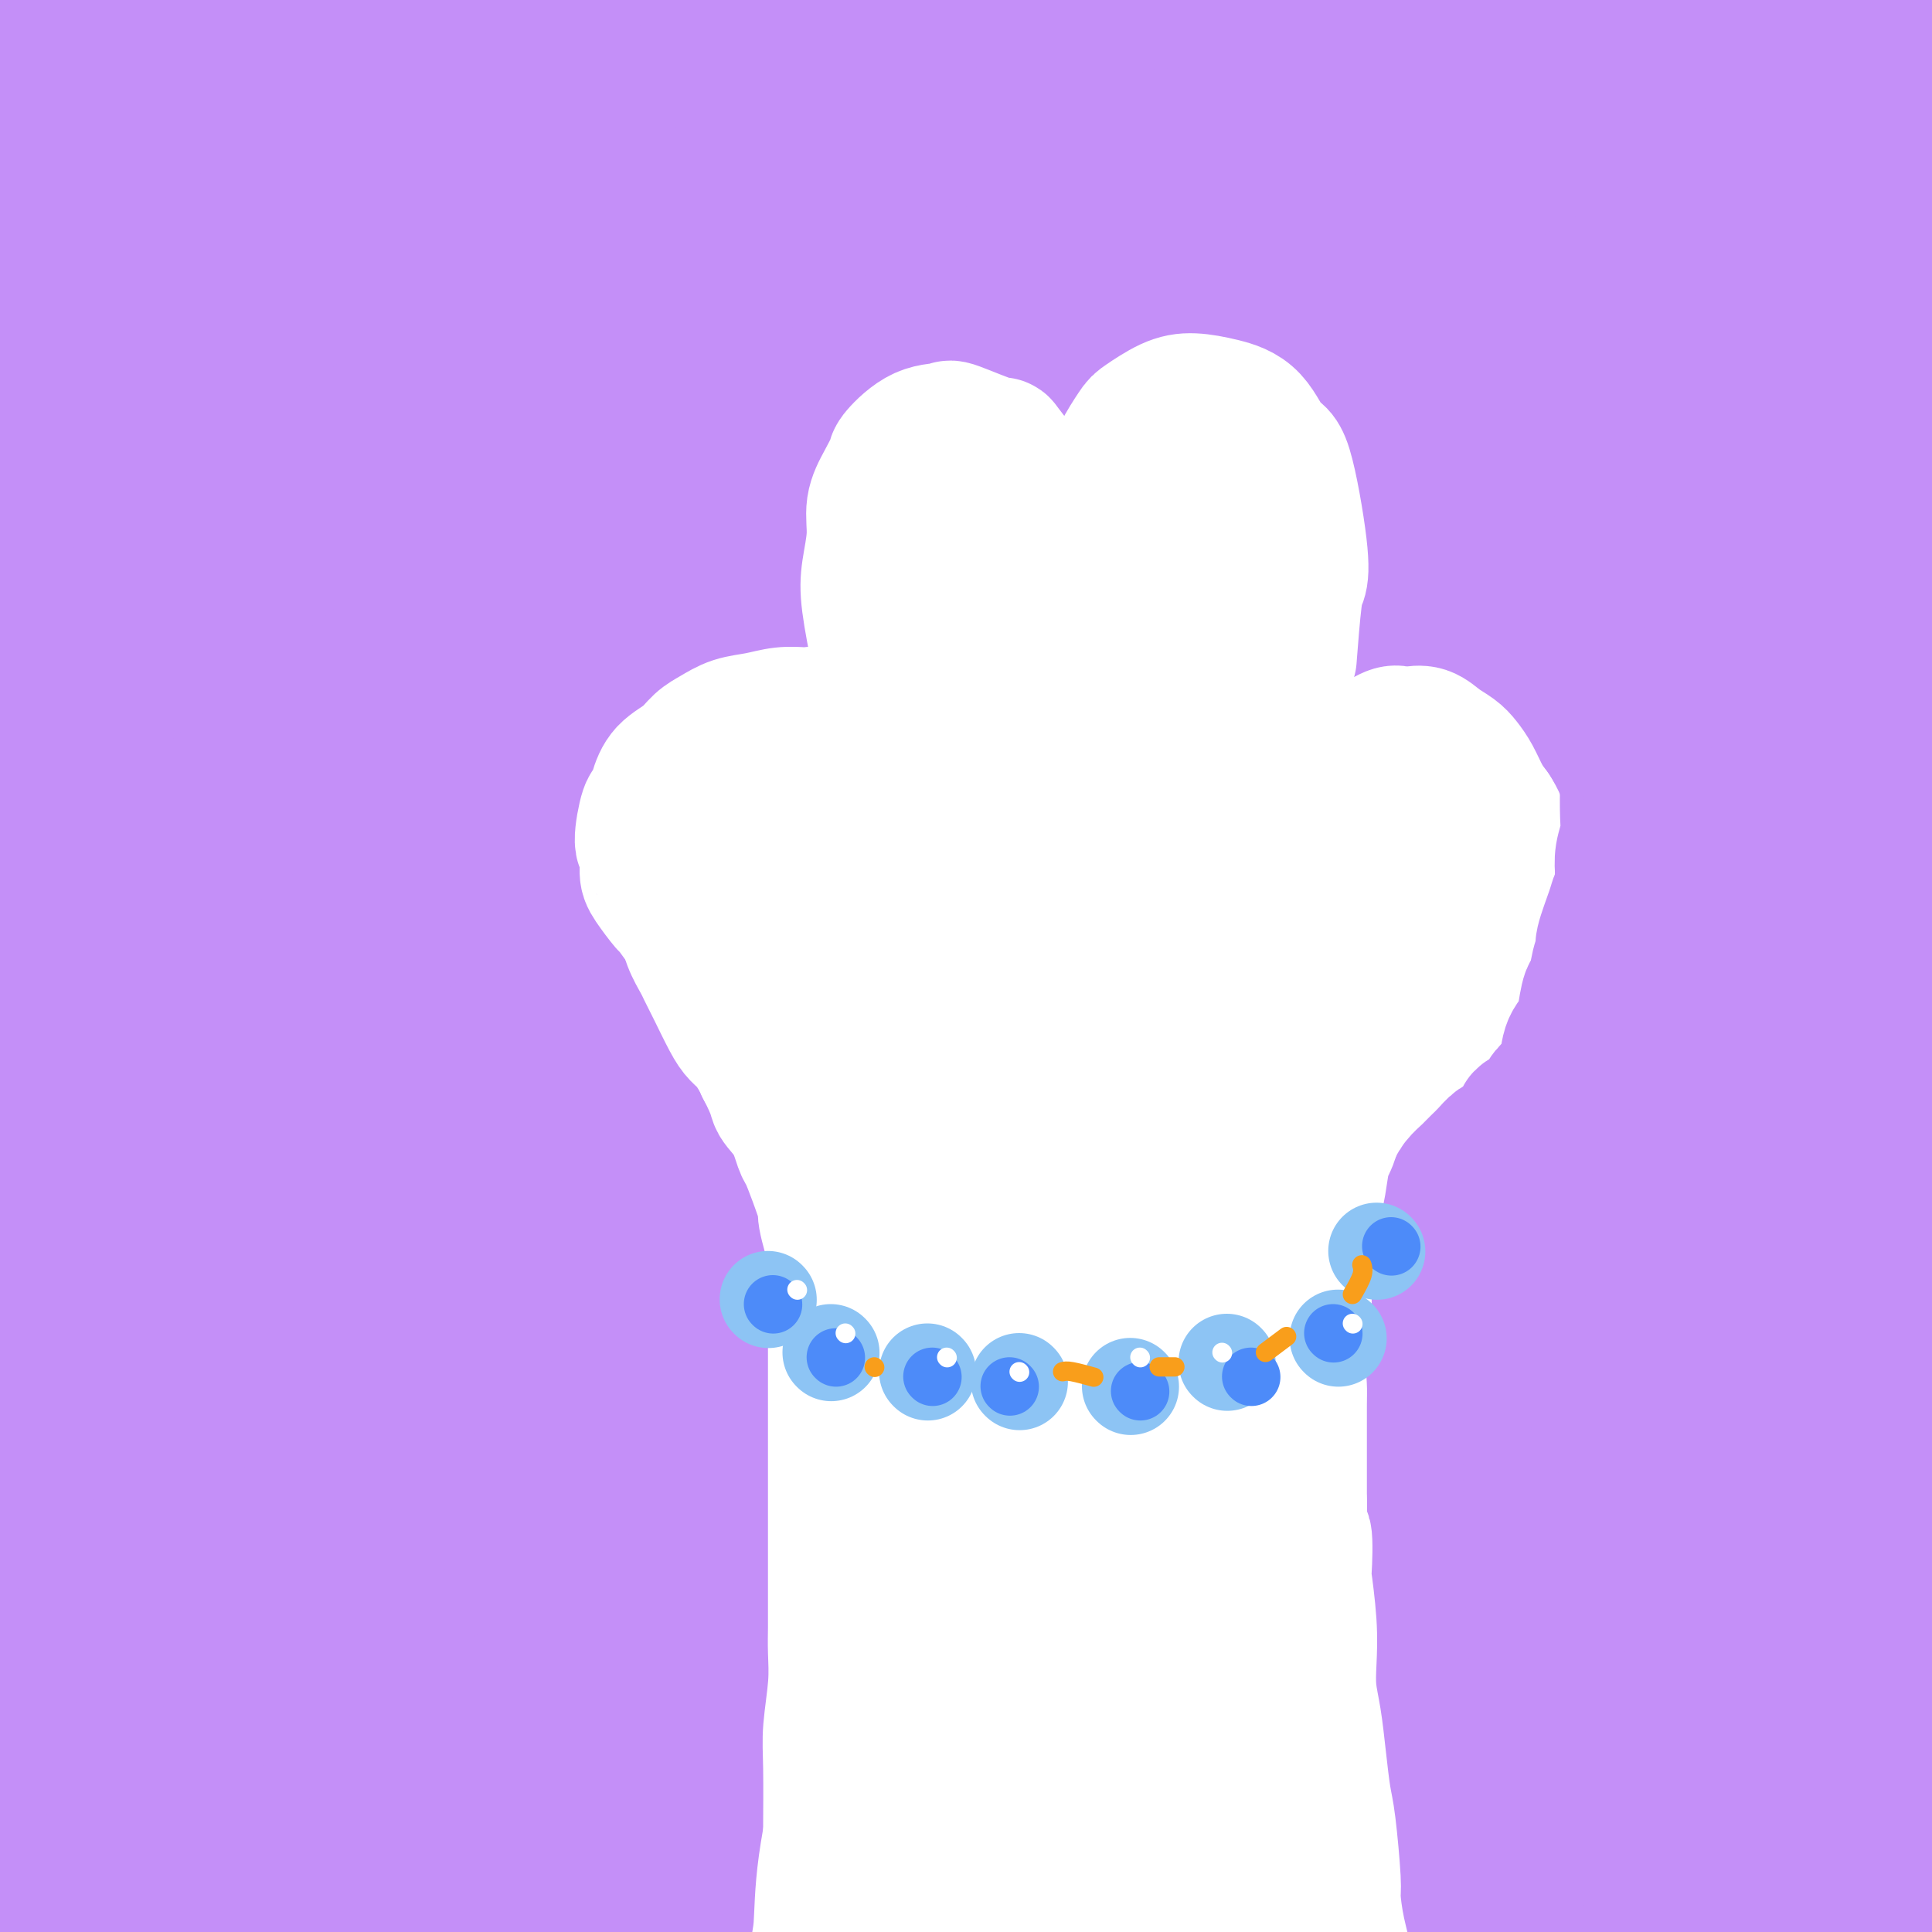 <svg viewBox='0 0 400 400' version='1.1' xmlns='http://www.w3.org/2000/svg' xmlns:xlink='http://www.w3.org/1999/xlink'><rect x="0" y="0" width="400" height="400" fill="#333333" stroke="none"/><g fill='none' stroke='#000000' stroke-width='6' stroke-linecap='round' stroke-linejoin='round'><path d='M199,161c-2.831,-1.073 -5.662,-2.146 -8,-3c-2.338,-0.854 -4.183,-1.490 -6,-2c-1.817,-0.510 -3.606,-0.895 -5,-1c-1.394,-0.105 -2.393,0.069 -3,0c-0.607,-0.069 -0.822,-0.380 -2,0c-1.178,0.380 -3.317,1.453 -5,2c-1.683,0.547 -2.908,0.569 -4,1c-1.092,0.431 -2.050,1.273 -3,2c-0.950,0.727 -1.892,1.341 -3,2c-1.108,0.659 -2.380,1.363 -3,2c-0.620,0.637 -0.587,1.207 -1,2c-0.413,0.793 -1.273,1.809 -2,3c-0.727,1.191 -1.322,2.556 -2,4c-0.678,1.444 -1.439,2.968 -2,4c-0.561,1.032 -0.920,1.571 -1,2c-0.080,0.429 0.121,0.748 0,2c-0.121,1.252 -0.564,3.436 -1,5c-0.436,1.564 -0.864,2.509 -1,3c-0.136,0.491 0.019,0.530 0,1c-0.019,0.470 -0.212,1.372 0,3c0.212,1.628 0.830,3.983 1,5c0.170,1.017 -0.109,0.695 0,2c0.109,1.305 0.606,4.236 1,6c0.394,1.764 0.684,2.361 1,3c0.316,0.639 0.658,1.319 1,2'/><path d='M151,211c1.024,4.186 1.583,3.653 2,4c0.417,0.347 0.693,1.576 1,2c0.307,0.424 0.645,0.042 2,2c1.355,1.958 3.728,6.256 5,8c1.272,1.744 1.444,0.934 2,1c0.556,0.066 1.498,1.007 2,2c0.502,0.993 0.564,2.039 1,3c0.436,0.961 1.244,1.836 2,3c0.756,1.164 1.459,2.618 2,4c0.541,1.382 0.920,2.693 1,4c0.080,1.307 -0.137,2.611 0,4c0.137,1.389 0.629,2.863 1,5c0.371,2.137 0.621,4.938 1,7c0.379,2.062 0.886,3.386 1,5c0.114,1.614 -0.165,3.520 0,6c0.165,2.480 0.775,5.536 1,7c0.225,1.464 0.064,1.336 0,3c-0.064,1.664 -0.031,5.119 0,8c0.031,2.881 0.061,5.187 0,7c-0.061,1.813 -0.214,3.131 0,5c0.214,1.869 0.793,4.287 1,7c0.207,2.713 0.040,5.720 0,7c-0.040,1.280 0.046,0.831 0,3c-0.046,2.169 -0.222,6.955 0,10c0.222,3.045 0.844,4.349 1,6c0.156,1.651 -0.154,3.650 0,6c0.154,2.350 0.773,5.049 1,7c0.227,1.951 0.061,3.152 0,5c-0.061,1.848 -0.016,4.344 0,7c0.016,2.656 0.005,5.473 0,8c-0.005,2.527 -0.002,4.763 0,7'/><path d='M178,374c1.083,21.397 0.290,9.889 0,7c-0.290,-2.889 -0.079,2.842 0,6c0.079,3.158 0.024,3.743 0,5c-0.024,1.257 -0.017,3.187 0,5c0.017,1.813 0.043,3.511 0,5c-0.043,1.489 -0.156,2.770 0,4c0.156,1.230 0.580,2.408 1,6c0.420,3.592 0.834,9.598 1,12c0.166,2.402 0.083,1.201 0,0'/><path d='M202,161c-0.309,-1.618 -0.618,-3.236 -1,-5c-0.382,-1.764 -0.835,-3.673 -1,-5c-0.165,-1.327 -0.040,-2.070 0,-4c0.040,-1.930 -0.004,-5.045 0,-7c0.004,-1.955 0.057,-2.749 0,-4c-0.057,-1.251 -0.225,-2.960 0,-4c0.225,-1.040 0.843,-1.412 1,-2c0.157,-0.588 -0.147,-1.390 0,-3c0.147,-1.610 0.745,-4.026 1,-6c0.255,-1.974 0.167,-3.507 0,-4c-0.167,-0.493 -0.415,0.054 0,-1c0.415,-1.054 1.491,-3.710 2,-5c0.509,-1.290 0.452,-1.213 1,-2c0.548,-0.787 1.702,-2.438 2,-3c0.298,-0.562 -0.262,-0.034 1,-1c1.262,-0.966 4.344,-3.425 6,-5c1.656,-1.575 1.886,-2.267 3,-3c1.114,-0.733 3.113,-1.506 4,-2c0.887,-0.494 0.662,-0.710 2,-1c1.338,-0.290 4.239,-0.654 6,-1c1.761,-0.346 2.380,-0.673 3,-1'/><path d='M232,92c2.800,-0.999 2.300,-0.998 3,-1c0.700,-0.002 2.600,-0.009 4,0c1.400,0.009 2.300,0.033 3,0c0.700,-0.033 1.199,-0.123 2,0c0.801,0.123 1.905,0.460 3,1c1.095,0.540 2.180,1.284 3,2c0.820,0.716 1.374,1.405 2,2c0.626,0.595 1.322,1.097 2,2c0.678,0.903 1.337,2.209 2,3c0.663,0.791 1.329,1.068 2,2c0.671,0.932 1.345,2.519 2,4c0.655,1.481 1.290,2.855 2,4c0.710,1.145 1.497,2.061 2,3c0.503,0.939 0.724,1.902 1,3c0.276,1.098 0.608,2.333 1,3c0.392,0.667 0.843,0.767 1,1c0.157,0.233 0.018,0.601 0,1c-0.018,0.399 0.084,0.831 0,1c-0.084,0.169 -0.353,0.076 0,0c0.353,-0.076 1.328,-0.134 2,-1c0.672,-0.866 1.040,-2.539 2,-4c0.960,-1.461 2.511,-2.709 4,-4c1.489,-1.291 2.916,-2.625 4,-4c1.084,-1.375 1.824,-2.791 3,-4c1.176,-1.209 2.790,-2.211 4,-3c1.210,-0.789 2.018,-1.366 3,-2c0.982,-0.634 2.138,-1.324 3,-2c0.862,-0.676 1.431,-1.338 2,-2'/><path d='M294,97c4.722,-4.187 3.026,-1.655 3,-1c-0.026,0.655 1.617,-0.569 3,-1c1.383,-0.431 2.505,-0.070 3,0c0.495,0.070 0.363,-0.151 1,0c0.637,0.151 2.045,0.675 3,1c0.955,0.325 1.458,0.451 2,1c0.542,0.549 1.123,1.522 2,2c0.877,0.478 2.051,0.461 3,1c0.949,0.539 1.674,1.635 2,2c0.326,0.365 0.255,0.001 1,1c0.745,0.999 2.308,3.363 3,5c0.692,1.637 0.515,2.548 1,4c0.485,1.452 1.632,3.445 2,5c0.368,1.555 -0.041,2.673 0,4c0.041,1.327 0.534,2.863 1,5c0.466,2.137 0.905,4.873 1,6c0.095,1.127 -0.156,0.643 0,2c0.156,1.357 0.717,4.556 1,6c0.283,1.444 0.287,1.134 0,3c-0.287,1.866 -0.865,5.908 -1,8c-0.135,2.092 0.174,2.234 0,3c-0.174,0.766 -0.831,2.157 -1,3c-0.169,0.843 0.150,1.139 0,2c-0.150,0.861 -0.770,2.286 -1,3c-0.230,0.714 -0.072,0.717 0,1c0.072,0.283 0.058,0.845 0,1c-0.058,0.155 -0.159,-0.099 0,0c0.159,0.099 0.580,0.549 1,1'/><path d='M324,165c0.000,3.869 1.001,1.041 2,0c0.999,-1.041 1.996,-0.294 3,0c1.004,0.294 2.016,0.134 3,0c0.984,-0.134 1.940,-0.243 3,0c1.060,0.243 2.222,0.839 3,1c0.778,0.161 1.170,-0.112 2,0c0.830,0.112 2.096,0.608 3,1c0.904,0.392 1.445,0.681 2,1c0.555,0.319 1.124,0.667 2,1c0.876,0.333 2.061,0.651 3,1c0.939,0.349 1.634,0.730 2,1c0.366,0.270 0.403,0.431 1,1c0.597,0.569 1.756,1.548 2,2c0.244,0.452 -0.425,0.379 0,1c0.425,0.621 1.946,1.938 3,3c1.054,1.062 1.641,1.871 2,3c0.359,1.129 0.489,2.579 1,4c0.511,1.421 1.403,2.813 2,4c0.597,1.187 0.897,2.169 1,3c0.103,0.831 0.007,1.511 0,3c-0.007,1.489 0.073,3.788 0,5c-0.073,1.212 -0.301,1.339 -1,3c-0.699,1.661 -1.870,4.856 -3,7c-1.130,2.144 -2.219,3.237 -4,5c-1.781,1.763 -4.253,4.196 -6,6c-1.747,1.804 -2.767,2.978 -4,4c-1.233,1.022 -2.678,1.890 -4,3c-1.322,1.110 -2.521,2.460 -3,3c-0.479,0.540 -0.240,0.270 0,0'/></g>
<g fill='none' stroke='#C48FF8' stroke-width='4' stroke-linecap='round' stroke-linejoin='round'><path d='M53,137c6.863,-9.204 13.726,-18.409 22,-26c8.274,-7.591 17.958,-13.570 31,-23c13.042,-9.430 29.440,-22.313 46,-35c16.560,-12.687 33.281,-25.179 48,-36c14.719,-10.821 27.435,-19.970 36,-26c8.565,-6.030 12.977,-8.939 15,-10c2.023,-1.061 1.657,-0.272 2,-1c0.343,-0.728 1.397,-2.971 -14,10c-15.397,12.971 -47.244,41.157 -63,55c-15.756,13.843 -15.421,13.343 -26,23c-10.579,9.657 -32.073,29.470 -50,46c-17.927,16.530 -32.287,29.775 -44,40c-11.713,10.225 -20.780,17.429 -27,22c-6.220,4.571 -9.593,6.509 -5,4c4.593,-2.509 17.150,-9.466 24,-13c6.850,-3.534 7.992,-3.645 20,-12c12.008,-8.355 34.884,-24.956 54,-39c19.116,-14.044 34.474,-25.532 60,-42c25.526,-16.468 61.221,-37.915 78,-48c16.779,-10.085 14.642,-8.809 17,-10c2.358,-1.191 9.212,-4.850 13,-7c3.788,-2.150 4.510,-2.793 -2,3c-6.510,5.793 -20.253,18.021 -44,37c-23.747,18.979 -57.499,44.708 -71,55c-13.501,10.292 -6.750,5.146 0,0'/></g>
<g fill='none' stroke='#C48FF8' stroke-width='28' stroke-linecap='round' stroke-linejoin='round'><path d='M159,325c-0.191,0.030 -0.382,0.060 -2,0c-1.618,-0.060 -4.664,-0.209 -4,-2c0.664,-1.791 5.039,-5.224 15,-12c9.961,-6.776 25.508,-16.896 44,-29c18.492,-12.104 39.930,-26.192 61,-39c21.070,-12.808 41.772,-24.334 61,-35c19.228,-10.666 36.984,-20.470 47,-26c10.016,-5.530 12.294,-6.787 17,-9c4.706,-2.213 11.839,-5.383 10,-5c-1.839,0.383 -12.651,4.319 -30,12c-17.349,7.681 -41.233,19.109 -67,33c-25.767,13.891 -53.415,30.247 -81,48c-27.585,17.753 -55.106,36.902 -80,55c-24.894,18.098 -47.160,35.144 -66,49c-18.840,13.856 -34.254,24.521 -42,30c-7.746,5.479 -7.825,5.772 -11,8c-3.175,2.228 -9.445,6.390 0,1c9.445,-5.390 34.607,-20.333 45,-26c10.393,-5.667 6.017,-2.056 33,-20c26.983,-17.944 85.325,-57.441 111,-75c25.675,-17.559 18.684,-13.181 39,-25c20.316,-11.819 67.938,-39.835 93,-54c25.062,-14.165 27.563,-14.477 31,-16c3.437,-1.523 7.808,-4.256 4,-2c-3.808,2.256 -15.797,9.501 -33,19c-17.203,9.499 -39.621,21.253 -69,39c-29.379,17.747 -65.720,41.489 -83,52c-17.280,10.511 -15.498,7.791 -42,27c-26.502,19.209 -81.286,60.345 -108,81c-26.714,20.655 -25.357,20.827 -24,21'/><path d='M28,425c-25.322,20.860 -22.626,22.009 -24,24c-1.374,1.991 -6.819,4.823 5,-3c11.819,-7.823 40.900,-26.300 69,-45c28.100,-18.700 55.218,-37.622 84,-57c28.782,-19.378 59.226,-39.213 88,-57c28.774,-17.787 55.877,-33.525 80,-47c24.123,-13.475 45.266,-24.687 60,-32c14.734,-7.313 23.059,-10.728 28,-13c4.941,-2.272 6.500,-3.403 1,-1c-5.500,2.403 -18.057,8.338 -38,19c-19.943,10.662 -47.270,26.051 -76,43c-28.730,16.949 -58.861,35.457 -87,54c-28.139,18.543 -54.286,37.120 -77,54c-22.714,16.880 -41.996,32.062 -55,43c-13.004,10.938 -19.730,17.631 -23,21c-3.270,3.369 -3.084,3.414 3,1c6.084,-2.414 18.065,-7.288 35,-16c16.935,-8.712 38.824,-21.263 65,-38c26.176,-16.737 56.639,-37.661 72,-48c15.361,-10.339 15.622,-10.093 38,-23c22.378,-12.907 66.875,-38.966 92,-53c25.125,-14.034 30.877,-16.041 28,-14c-2.877,2.041 -14.383,8.131 -32,18c-17.617,9.869 -41.344,23.518 -66,39c-24.656,15.482 -50.241,32.798 -74,49c-23.759,16.202 -45.692,31.292 -64,45c-18.308,13.708 -32.990,26.035 -41,34c-8.010,7.965 -9.349,11.567 -11,14c-1.651,2.433 -3.615,3.695 1,1c4.615,-2.695 15.807,-9.348 27,-16'/><path d='M136,421c21.641,-13.008 61.742,-38.029 91,-56c29.258,-17.971 47.672,-28.892 70,-42c22.328,-13.108 48.569,-28.403 62,-36c13.431,-7.597 14.052,-7.495 25,-12c10.948,-4.505 32.222,-13.616 35,-14c2.778,-0.384 -12.939,7.961 -31,19c-18.061,11.039 -38.465,24.773 -59,39c-20.535,14.227 -41.199,28.949 -61,43c-19.801,14.051 -38.737,27.432 -49,35c-10.263,7.568 -11.851,9.322 -17,13c-5.149,3.678 -13.859,9.279 -15,11c-1.141,1.721 5.288,-0.438 18,-6c12.712,-5.562 31.707,-14.525 41,-19c9.293,-4.475 8.882,-4.461 28,-15c19.118,-10.539 57.764,-31.631 75,-41c17.236,-9.369 13.063,-7.016 21,-11c7.937,-3.984 27.985,-14.305 37,-19c9.015,-4.695 6.999,-3.763 3,-1c-3.999,2.763 -9.979,7.357 -12,9c-2.021,1.643 -0.083,0.334 -16,11c-15.917,10.666 -49.690,33.307 -71,48c-21.310,14.693 -30.155,21.440 -39,28c-8.845,6.560 -17.688,12.934 -22,16c-4.312,3.066 -4.094,2.825 -5,3c-0.906,0.175 -2.936,0.767 1,-1c3.936,-1.767 13.836,-5.893 28,-13c14.164,-7.107 32.590,-17.194 41,-22c8.410,-4.806 6.803,-4.333 19,-11c12.197,-6.667 38.199,-20.476 50,-27c11.801,-6.524 9.400,-5.762 7,-5'/><path d='M391,345c23.108,-12.493 7.878,-4.225 4,-2c-3.878,2.225 3.597,-1.592 -5,5c-8.597,6.592 -33.266,23.593 -45,32c-11.734,8.407 -10.535,8.222 -16,13c-5.465,4.778 -17.595,14.520 -24,20c-6.405,5.480 -7.085,6.696 -7,7c0.085,0.304 0.936,-0.306 0,0c-0.936,0.306 -3.658,1.527 2,1c5.658,-0.527 19.695,-2.802 34,-7c14.305,-4.198 28.876,-10.317 36,-14c7.124,-3.683 6.800,-4.929 14,-8c7.200,-3.071 21.924,-7.967 28,-10c6.076,-2.033 3.505,-1.203 3,-1c-0.505,0.203 1.055,-0.223 1,0c-0.055,0.223 -1.725,1.093 -8,4c-6.275,2.907 -17.156,7.852 -24,11c-6.844,3.148 -9.652,4.500 -16,8c-6.348,3.500 -16.235,9.149 -20,11c-3.765,1.851 -1.408,-0.095 -1,0c0.408,0.095 -1.133,2.231 0,1c1.133,-1.231 4.941,-5.829 11,-12c6.059,-6.171 14.368,-13.916 23,-21c8.632,-7.084 17.587,-13.507 26,-20c8.413,-6.493 16.283,-13.056 22,-18c5.717,-4.944 9.281,-8.270 11,-10c1.719,-1.730 1.592,-1.864 2,-2c0.408,-0.136 1.350,-0.274 -2,0c-3.350,0.274 -10.991,0.960 -22,4c-11.009,3.040 -25.387,8.434 -40,15c-14.613,6.566 -29.461,14.305 -39,19c-9.539,4.695 -13.770,6.348 -18,8'/><path d='M321,379c-15.747,7.786 -26.615,13.751 -31,16c-4.385,2.249 -2.286,0.784 -3,1c-0.714,0.216 -4.242,2.115 1,0c5.242,-2.115 19.252,-8.244 26,-11c6.748,-2.756 6.234,-2.137 20,-9c13.766,-6.863 41.813,-21.206 60,-32c18.187,-10.794 26.513,-18.039 32,-22c5.487,-3.961 8.134,-4.640 11,-7c2.866,-2.360 5.949,-6.402 7,-8c1.051,-1.598 0.069,-0.750 -5,0c-5.069,0.750 -14.225,1.404 -31,6c-16.775,4.596 -41.170,13.135 -54,18c-12.830,4.865 -14.095,6.057 -24,11c-9.905,4.943 -28.450,13.637 -47,22c-18.550,8.363 -37.103,16.397 -45,20c-7.897,3.603 -5.137,2.777 -4,2c1.137,-0.777 0.651,-1.505 5,-6c4.349,-4.495 13.535,-12.758 26,-23c12.465,-10.242 28.210,-22.462 44,-34c15.790,-11.538 31.624,-22.393 47,-32c15.376,-9.607 30.292,-17.965 44,-26c13.708,-8.035 26.206,-15.747 33,-20c6.794,-4.253 7.884,-5.047 10,-6c2.116,-0.953 5.259,-2.066 0,0c-5.259,2.066 -18.920,7.310 -39,17c-20.080,9.690 -46.580,23.827 -59,30c-12.420,6.173 -10.762,4.383 -32,16c-21.238,11.617 -65.373,36.639 -85,48c-19.627,11.361 -14.746,9.059 -21,13c-6.254,3.941 -23.644,14.126 -30,18c-6.356,3.874 -1.678,1.437 3,-1'/><path d='M180,380c-0.280,0.431 -2.481,2.008 9,-6c11.481,-8.008 36.644,-25.603 64,-44c27.356,-18.397 56.906,-37.597 88,-57c31.094,-19.403 63.732,-39.010 79,-48c15.268,-8.990 13.165,-7.365 19,-11c5.835,-3.635 19.609,-12.532 20,-15c0.391,-2.468 -12.599,1.493 -29,6c-16.401,4.507 -36.211,9.561 -60,19c-23.789,9.439 -51.556,23.264 -79,37c-27.444,13.736 -54.563,27.384 -82,43c-27.437,15.616 -55.190,33.199 -70,42c-14.810,8.801 -16.675,8.820 -29,18c-12.325,9.180 -35.108,27.520 -45,35c-9.892,7.480 -6.894,4.099 -1,2c5.894,-2.099 14.682,-2.915 30,-8c15.318,-5.085 37.165,-14.440 60,-26c22.835,-11.560 46.656,-25.327 71,-38c24.344,-12.673 49.209,-24.252 75,-36c25.791,-11.748 52.509,-23.665 66,-30c13.491,-6.335 13.756,-7.087 27,-12c13.244,-4.913 39.467,-13.986 51,-18c11.533,-4.014 8.376,-2.969 5,-1c-3.376,1.969 -6.971,4.860 -19,13c-12.029,8.140 -32.493,21.528 -44,29c-11.507,7.472 -14.057,9.029 -26,16c-11.943,6.971 -33.277,19.357 -54,33c-20.723,13.643 -40.833,28.544 -50,35c-9.167,6.456 -7.391,4.469 -6,4c1.391,-0.469 2.397,0.580 8,-1c5.603,-1.580 15.801,-5.790 26,-10'/><path d='M284,351c13.049,-5.158 28.673,-12.552 43,-20c14.327,-7.448 27.359,-14.950 40,-22c12.641,-7.050 24.893,-13.647 35,-19c10.107,-5.353 18.069,-9.461 23,-12c4.931,-2.539 6.830,-3.509 8,-4c1.170,-0.491 1.610,-0.504 0,0c-1.610,0.504 -5.269,1.526 -14,5c-8.731,3.474 -22.535,9.402 -38,17c-15.465,7.598 -32.593,16.867 -49,26c-16.407,9.133 -32.095,18.129 -48,27c-15.905,8.871 -32.028,17.615 -41,22c-8.972,4.385 -10.794,4.409 -17,7c-6.206,2.591 -16.796,7.747 -21,10c-4.204,2.253 -2.021,1.603 0,-1c2.021,-2.603 3.881,-7.157 13,-17c9.119,-9.843 25.498,-24.974 40,-37c14.502,-12.026 27.126,-20.946 62,-43c34.874,-22.054 91.997,-57.241 123,-77c31.003,-19.759 35.885,-24.091 40,-28c4.115,-3.909 7.463,-7.395 10,-9c2.537,-1.605 4.263,-1.329 -9,1c-13.263,2.329 -41.516,6.711 -72,17c-30.484,10.289 -63.199,26.484 -79,34c-15.801,7.516 -14.687,6.351 -45,22c-30.313,15.649 -92.054,48.112 -130,69c-37.946,20.888 -52.099,30.202 -69,41c-16.901,10.798 -36.551,23.080 -49,31c-12.449,7.920 -17.698,11.479 -21,14c-3.302,2.521 -4.658,4.006 0,1c4.658,-3.006 15.329,-10.503 26,-18'/><path d='M45,388c14.684,-10.372 38.395,-27.801 59,-43c20.605,-15.199 38.104,-28.167 75,-52c36.896,-23.833 93.191,-58.532 120,-75c26.809,-16.468 24.134,-14.705 36,-22c11.866,-7.295 38.273,-23.649 54,-34c15.727,-10.351 20.773,-14.699 24,-17c3.227,-2.301 4.635,-2.553 0,-1c-4.635,1.553 -15.314,4.913 -34,13c-18.686,8.087 -45.381,20.903 -74,35c-28.619,14.097 -59.162,29.476 -89,46c-29.838,16.524 -58.970,34.193 -86,51c-27.030,16.807 -51.956,32.752 -74,49c-22.044,16.248 -41.204,32.797 -53,46c-11.796,13.203 -16.227,23.058 -18,27c-1.773,3.942 -0.886,1.971 0,0'/><path d='M31,350c25.442,-18.128 50.885,-36.255 67,-48c16.115,-11.745 22.903,-17.107 44,-31c21.097,-13.893 56.502,-36.317 85,-54c28.498,-17.683 50.089,-30.624 70,-42c19.911,-11.376 38.140,-21.188 51,-28c12.860,-6.812 20.349,-10.625 25,-13c4.651,-2.375 6.465,-3.313 4,-2c-2.465,1.313 -9.207,4.876 -22,12c-12.793,7.124 -31.636,17.810 -53,31c-21.364,13.190 -45.248,28.886 -70,45c-24.752,16.114 -50.372,32.647 -75,49c-24.628,16.353 -48.264,32.524 -69,48c-20.736,15.476 -38.573,30.255 -54,44c-15.427,13.745 -28.443,26.457 -35,33c-6.557,6.543 -6.654,6.917 -9,9c-2.346,2.083 -6.943,5.876 7,-3c13.943,-8.876 46.424,-30.420 59,-39c12.576,-8.580 5.248,-4.194 31,-22c25.752,-17.806 84.585,-57.803 110,-75c25.415,-17.197 17.413,-11.595 37,-24c19.587,-12.405 66.764,-42.816 94,-60c27.236,-17.184 34.532,-21.141 40,-25c5.468,-3.859 9.110,-7.619 13,-10c3.890,-2.381 8.029,-3.382 1,-1c-7.029,2.382 -25.227,8.147 -33,10c-7.773,1.853 -5.120,-0.206 -27,11c-21.880,11.206 -68.294,35.677 -100,54c-31.706,18.323 -48.705,30.499 -68,44c-19.295,13.501 -40.887,28.327 -59,42c-18.113,13.673 -32.747,26.192 -43,35c-10.253,8.808 -16.127,13.904 -22,19'/><path d='M30,359c-10.978,8.817 -5.924,3.860 -2,2c3.924,-1.860 6.716,-0.624 22,-9c15.284,-8.376 43.059,-26.364 77,-49c33.941,-22.636 74.049,-49.922 106,-71c31.951,-21.078 55.745,-35.950 70,-45c14.255,-9.050 18.972,-12.280 32,-20c13.028,-7.720 34.367,-19.932 51,-32c16.633,-12.068 28.560,-23.992 34,-29c5.440,-5.008 4.393,-3.102 -4,-2c-8.393,1.102 -24.134,1.398 -31,1c-6.866,-0.398 -4.859,-1.492 -28,8c-23.141,9.492 -71.431,29.569 -105,45c-33.569,15.431 -52.417,26.217 -74,40c-21.583,13.783 -45.902,30.564 -68,46c-22.098,15.436 -41.977,29.526 -58,42c-16.023,12.474 -28.192,23.330 -36,30c-7.808,6.670 -11.255,9.153 -9,9c2.255,-0.153 10.213,-2.943 12,-3c1.787,-0.057 -2.595,2.619 15,-6c17.595,-8.619 57.168,-28.533 87,-45c29.832,-16.467 49.922,-29.488 73,-44c23.078,-14.512 49.143,-30.515 73,-45c23.857,-14.485 45.505,-27.451 65,-39c19.495,-11.549 36.839,-21.682 51,-31c14.161,-9.318 25.141,-17.823 31,-23c5.859,-5.177 6.598,-7.028 9,-8c2.402,-0.972 6.469,-1.065 -1,-1c-7.469,0.065 -26.472,0.287 -45,4c-18.528,3.713 -36.579,10.918 -56,20c-19.421,9.082 -40.210,20.041 -61,31'/><path d='M260,135c-20.382,11.203 -40.838,23.710 -61,37c-20.162,13.290 -40.030,27.363 -59,42c-18.970,14.637 -37.043,29.839 -53,44c-15.957,14.161 -29.796,27.281 -42,39c-12.204,11.719 -22.771,22.035 -29,30c-6.229,7.965 -8.121,13.577 -9,16c-0.879,2.423 -0.745,1.655 3,1c3.745,-0.655 11.102,-1.198 24,-6c12.898,-4.802 31.336,-13.863 49,-24c17.664,-10.137 34.552,-21.349 56,-36c21.448,-14.651 47.454,-32.742 60,-41c12.546,-8.258 11.632,-6.685 29,-19c17.368,-12.315 53.017,-38.520 74,-54c20.983,-15.480 27.301,-20.236 34,-26c6.699,-5.764 13.778,-12.536 16,-16c2.222,-3.464 -0.412,-3.622 0,-4c0.412,-0.378 3.870,-0.978 -6,0c-9.870,0.978 -33.067,3.534 -53,10c-19.933,6.466 -36.603,16.842 -55,28c-18.397,11.158 -38.521,23.100 -58,36c-19.479,12.900 -38.312,26.760 -57,40c-18.688,13.240 -37.230,25.861 -53,38c-15.770,12.139 -28.767,23.795 -39,33c-10.233,9.205 -17.700,15.957 -21,19c-3.300,3.043 -2.431,2.376 -4,3c-1.569,0.624 -5.575,2.537 2,0c7.575,-2.537 26.731,-9.525 45,-19c18.269,-9.475 35.649,-21.437 55,-34c19.351,-12.563 40.671,-25.729 61,-39c20.329,-13.271 39.665,-26.649 57,-38c17.335,-11.351 32.667,-20.676 48,-30'/><path d='M274,165c41.204,-26.538 33.716,-22.383 32,-22c-1.716,0.383 2.342,-3.006 6,-5c3.658,-1.994 6.916,-2.593 5,-2c-1.916,0.593 -9.006,2.377 -21,7c-11.994,4.623 -28.890,12.086 -46,22c-17.110,9.914 -34.433,22.278 -53,35c-18.567,12.722 -38.379,25.803 -57,39c-18.621,13.197 -36.052,26.512 -54,41c-17.948,14.488 -36.414,30.149 -46,38c-9.586,7.851 -10.292,7.890 -18,17c-7.708,9.110 -22.416,27.290 -28,35c-5.584,7.710 -2.042,4.949 -1,4c1.042,-0.949 -0.415,-0.085 2,-3c2.415,-2.915 8.703,-9.610 18,-18c9.297,-8.390 21.603,-18.476 35,-30c13.397,-11.524 27.887,-24.487 36,-32c8.113,-7.513 9.851,-9.576 18,-17c8.149,-7.424 22.711,-20.209 33,-29c10.289,-8.791 16.306,-13.589 19,-16c2.694,-2.411 2.066,-2.437 3,-3c0.934,-0.563 3.430,-1.664 0,0c-3.430,1.664 -12.786,6.093 -17,8c-4.214,1.907 -3.288,1.292 -14,10c-10.712,8.708 -33.064,26.740 -48,39c-14.936,12.260 -22.457,18.749 -32,28c-9.543,9.251 -21.107,21.264 -27,27c-5.893,5.736 -6.115,5.194 -10,10c-3.885,4.806 -11.433,14.958 -14,19c-2.567,4.042 -0.153,1.973 0,3c0.153,1.027 -1.956,5.151 -3,7c-1.044,1.849 -1.022,1.425 -1,1'/><path d='M-9,378c-2.489,4.667 0.290,1.336 1,1c0.710,-0.336 -0.649,2.325 0,-1c0.649,-3.325 3.306,-12.637 8,-24c4.694,-11.363 11.426,-24.779 16,-32c4.574,-7.221 6.991,-8.248 14,-16c7.009,-7.752 18.610,-22.228 37,-39c18.390,-16.772 43.568,-35.841 55,-45c11.432,-9.159 9.118,-8.407 33,-25c23.882,-16.593 73.959,-50.532 106,-72c32.041,-21.468 46.045,-30.466 63,-41c16.955,-10.534 36.860,-22.604 48,-29c11.140,-6.396 13.513,-7.119 17,-9c3.487,-1.881 8.087,-4.921 12,-7c3.913,-2.079 7.139,-3.196 -1,1c-8.139,4.196 -27.644,13.707 -48,25c-20.356,11.293 -41.564,24.370 -64,39c-22.436,14.630 -46.099,30.813 -70,47c-23.901,16.187 -48.041,32.377 -70,47c-21.959,14.623 -41.736,27.680 -58,39c-16.264,11.320 -29.013,20.905 -37,27c-7.987,6.095 -11.212,8.701 -13,10c-1.788,1.299 -2.140,1.290 0,0c2.140,-1.290 6.770,-3.860 17,-11c10.230,-7.140 26.058,-18.851 44,-33c17.942,-14.149 37.997,-30.738 60,-48c22.003,-17.262 45.953,-35.197 70,-52c24.047,-16.803 48.189,-32.475 70,-46c21.811,-13.525 41.289,-24.904 58,-35c16.711,-10.096 30.653,-18.911 38,-24c7.347,-5.089 8.099,-6.454 7,-6c-1.099,0.454 -4.050,2.727 -7,5'/><path d='M397,24c-7.658,3.749 -23.305,10.623 -45,22c-21.695,11.377 -49.440,27.259 -77,45c-27.560,17.741 -54.937,37.341 -82,57c-27.063,19.659 -53.813,39.378 -78,58c-24.187,18.622 -45.811,36.147 -64,52c-18.189,15.853 -32.943,30.035 -43,41c-10.057,10.965 -15.416,18.714 -18,23c-2.584,4.286 -2.393,5.111 0,2c2.393,-3.111 6.986,-10.157 18,-22c11.014,-11.843 28.448,-28.481 47,-45c18.552,-16.519 38.221,-32.917 64,-53c25.779,-20.083 57.666,-43.849 73,-56c15.334,-12.151 14.113,-12.685 37,-29c22.887,-16.315 69.881,-48.411 98,-67c28.119,-18.589 37.363,-23.670 45,-28c7.637,-4.330 13.668,-7.909 17,-10c3.332,-2.091 3.966,-2.696 -5,2c-8.966,4.696 -27.534,14.692 -35,18c-7.466,3.308 -3.832,-0.072 -32,18c-28.168,18.072 -88.138,57.595 -117,77c-28.862,19.405 -26.617,18.692 -40,29c-13.383,10.308 -42.394,31.638 -72,55c-29.606,23.362 -59.809,48.758 -76,63c-16.191,14.242 -18.371,17.331 -20,19c-1.629,1.669 -2.706,1.920 1,-2c3.706,-3.920 12.194,-12.010 26,-25c13.806,-12.990 32.929,-30.878 53,-49c20.071,-18.122 41.091,-36.476 67,-57c25.909,-20.524 56.706,-43.218 73,-55c16.294,-11.782 18.084,-12.652 35,-24c16.916,-11.348 48.958,-33.174 81,-55'/><path d='M328,28c24.327,-15.729 27.145,-15.551 29,-16c1.855,-0.449 2.749,-1.523 5,-3c2.251,-1.477 5.860,-3.355 -4,2c-9.860,5.355 -33.189,17.943 -56,32c-22.811,14.057 -45.104,29.582 -69,46c-23.896,16.418 -49.394,33.730 -74,51c-24.606,17.270 -48.319,34.497 -70,50c-21.681,15.503 -41.331,29.282 -57,42c-15.669,12.718 -27.356,24.374 -34,31c-6.644,6.626 -8.245,8.223 -9,9c-0.755,0.777 -0.665,0.735 2,-3c2.665,-3.735 7.906,-11.163 20,-24c12.094,-12.837 31.043,-31.083 52,-48c20.957,-16.917 43.922,-32.505 68,-50c24.078,-17.495 49.268,-36.897 73,-54c23.732,-17.103 46.004,-31.906 66,-44c19.996,-12.094 37.714,-21.480 51,-29c13.286,-7.520 22.139,-13.176 27,-16c4.861,-2.824 5.728,-2.818 4,-2c-1.728,0.818 -6.052,2.448 -16,7c-9.948,4.552 -25.521,12.025 -45,23c-19.479,10.975 -42.865,25.450 -67,41c-24.135,15.550 -49.020,32.173 -73,49c-23.980,16.827 -47.057,33.858 -69,50c-21.943,16.142 -42.753,31.397 -58,45c-15.247,13.603 -24.932,25.556 -30,32c-5.068,6.444 -5.518,7.379 -5,7c0.518,-0.379 2.005,-2.071 1,-1c-1.005,1.071 -4.501,4.904 8,-8c12.501,-12.904 41.000,-42.544 65,-65c24.000,-22.456 43.500,-37.728 63,-53'/><path d='M126,129c21.786,-17.705 44.750,-35.468 65,-51c20.250,-15.532 37.787,-28.831 52,-39c14.213,-10.169 25.104,-17.206 31,-21c5.896,-3.794 6.798,-4.345 6,-4c-0.798,0.345 -3.297,1.586 -11,6c-7.703,4.414 -20.610,12.000 -37,22c-16.390,10.000 -36.262,22.413 -56,36c-19.738,13.587 -39.343,28.347 -59,43c-19.657,14.653 -39.368,29.198 -56,42c-16.632,12.802 -30.185,23.861 -41,33c-10.815,9.139 -18.893,16.358 -24,21c-5.107,4.642 -7.245,6.706 -5,4c2.245,-2.706 8.873,-10.184 19,-20c10.127,-9.816 23.755,-21.971 40,-36c16.245,-14.029 35.109,-29.934 55,-46c19.891,-16.066 40.810,-32.294 60,-47c19.190,-14.706 36.653,-27.891 52,-39c15.347,-11.109 28.579,-20.141 37,-26c8.421,-5.859 12.033,-8.544 14,-10c1.967,-1.456 2.291,-1.683 -2,0c-4.291,1.683 -13.197,5.277 -27,12c-13.803,6.723 -32.504,16.576 -51,28c-18.496,11.424 -36.787,24.419 -56,38c-19.213,13.581 -39.347,27.748 -57,41c-17.653,13.252 -32.823,25.589 -44,36c-11.177,10.411 -18.360,18.897 -22,23c-3.640,4.103 -3.738,3.823 -5,5c-1.262,1.177 -3.689,3.810 3,-2c6.689,-5.810 22.493,-20.064 41,-36c18.507,-15.936 39.716,-33.553 54,-45c14.284,-11.447 21.642,-16.723 29,-22'/><path d='M131,75c36.994,-28.415 65.980,-46.952 86,-60c20.020,-13.048 31.074,-20.606 39,-26c7.926,-5.394 12.725,-8.622 10,-8c-2.725,0.622 -12.974,5.096 -28,13c-15.026,7.904 -34.828,19.238 -54,32c-19.172,12.762 -37.715,26.951 -57,41c-19.285,14.049 -39.311,27.958 -57,41c-17.689,13.042 -33.039,25.217 -44,35c-10.961,9.783 -17.533,17.175 -21,21c-3.467,3.825 -3.828,4.084 -4,4c-0.172,-0.084 -0.154,-0.509 3,-4c3.154,-3.491 9.446,-10.046 22,-22c12.554,-11.954 31.371,-29.305 42,-39c10.629,-9.695 13.070,-11.734 23,-21c9.930,-9.266 27.347,-25.758 48,-43c20.653,-17.242 44.541,-35.232 55,-44c10.459,-8.768 7.490,-8.313 7,-8c-0.490,0.313 1.499,0.485 -3,3c-4.499,2.515 -15.484,7.373 -22,11c-6.516,3.627 -8.561,6.023 -20,14c-11.439,7.977 -32.271,21.537 -49,33c-16.729,11.463 -29.356,20.831 -47,37c-17.644,16.169 -40.303,39.140 -52,51c-11.697,11.860 -12.430,12.611 -14,14c-1.570,1.389 -3.978,3.417 -1,0c2.978,-3.417 11.342,-12.277 14,-16c2.658,-3.723 -0.391,-2.307 13,-15c13.391,-12.693 43.221,-39.494 64,-57c20.779,-17.506 32.508,-25.716 43,-34c10.492,-8.284 19.746,-16.642 29,-25'/><path d='M156,3c22.615,-19.474 11.152,-10.160 8,-7c-3.152,3.160 2.007,0.165 -2,2c-4.007,1.835 -17.182,8.501 -32,18c-14.818,9.499 -31.280,21.831 -40,28c-8.720,6.169 -9.697,6.174 -19,13c-9.303,6.826 -26.932,20.475 -36,27c-9.068,6.525 -9.574,5.928 -16,10c-6.426,4.072 -18.773,12.813 -23,16c-4.227,3.187 -0.336,0.819 0,1c0.336,0.181 -2.883,2.909 4,-4c6.883,-6.909 23.868,-23.457 38,-36c14.132,-12.543 25.411,-21.081 37,-30c11.589,-8.919 23.486,-18.218 31,-24c7.514,-5.782 10.644,-8.048 12,-9c1.356,-0.952 0.939,-0.592 0,0c-0.939,0.592 -2.401,1.415 -8,5c-5.599,3.585 -15.335,9.933 -26,17c-10.665,7.067 -22.258,14.854 -34,23c-11.742,8.146 -23.634,16.651 -30,21c-6.366,4.349 -7.208,4.542 -11,7c-3.792,2.458 -10.536,7.182 -13,9c-2.464,1.818 -0.650,0.732 -1,1c-0.350,0.268 -2.866,1.892 2,-4c4.866,-5.892 17.114,-19.299 28,-31c10.886,-11.701 20.410,-21.694 26,-27c5.590,-5.306 7.245,-5.923 13,-11c5.755,-5.077 15.608,-14.615 19,-18c3.392,-3.385 0.321,-0.619 0,0c-0.321,0.619 2.106,-0.910 -1,0c-3.106,0.910 -11.745,4.260 -18,7c-6.255,2.740 -10.128,4.870 -14,7'/><path d='M50,14c-12.648,7.196 -27.766,18.185 -37,25c-9.234,6.815 -12.582,9.455 -15,11c-2.418,1.545 -3.906,1.996 -4,2c-0.094,0.004 1.206,-0.437 0,1c-1.206,1.437 -4.917,4.754 3,-3c7.917,-7.754 27.464,-26.579 39,-37c11.536,-10.421 15.062,-12.437 18,-15c2.938,-2.563 5.287,-5.672 6,-7c0.713,-1.328 -0.210,-0.874 0,-1c0.210,-0.126 1.553,-0.832 0,0c-1.553,0.832 -6.001,3.202 -14,7c-7.999,3.798 -19.549,9.024 -26,12c-6.451,2.976 -7.805,3.702 -11,7c-3.195,3.298 -8.232,9.166 -11,12c-2.768,2.834 -3.266,2.632 -4,3c-0.734,0.368 -1.705,1.305 -2,2c-0.295,0.695 0.085,1.147 0,1c-0.085,-0.147 -0.634,-0.893 -1,-1c-0.366,-0.107 -0.549,0.425 0,-1c0.549,-1.425 1.831,-4.808 4,-8c2.169,-3.192 5.226,-6.194 8,-9c2.774,-2.806 5.264,-5.416 8,-7c2.736,-1.584 5.717,-2.141 10,-4c4.283,-1.859 9.869,-5.021 15,-7c5.131,-1.979 9.806,-2.775 12,-3c2.194,-0.225 1.905,0.122 8,0c6.095,-0.122 18.572,-0.713 27,-1c8.428,-0.287 12.808,-0.270 18,0c5.192,0.270 11.198,0.791 18,1c6.802,0.209 14.401,0.104 22,0'/><path d='M141,-6c19.258,0.079 20.904,0.276 24,0c3.096,-0.276 7.642,-1.024 19,-2c11.358,-0.976 29.529,-2.181 38,-3c8.471,-0.819 7.244,-1.253 12,-2c4.756,-0.747 15.495,-1.808 26,-3c10.505,-1.192 20.776,-2.516 30,-3c9.224,-0.484 17.403,-0.130 25,0c7.597,0.130 14.613,0.035 21,0c6.387,-0.035 12.144,-0.009 18,0c5.856,0.009 11.811,0.002 18,0c6.189,-0.002 12.614,-0.000 18,0c5.386,0.000 9.735,-0.002 13,0c3.265,0.002 5.446,0.006 7,0c1.554,-0.006 2.480,-0.024 3,0c0.520,0.024 0.635,0.088 1,0c0.365,-0.088 0.979,-0.329 1,0c0.021,0.329 -0.550,1.229 -2,2c-1.450,0.771 -3.778,1.412 -9,3c-5.222,1.588 -13.337,4.121 -22,6c-8.663,1.879 -17.875,3.103 -26,4c-8.125,0.897 -15.164,1.467 -25,2c-9.836,0.533 -22.469,1.030 -28,1c-5.531,-0.030 -3.959,-0.588 -15,0c-11.041,0.588 -34.695,2.322 -44,3c-9.305,0.678 -4.262,0.300 -9,2c-4.738,1.700 -19.256,5.478 -28,8c-8.744,2.522 -11.715,3.790 -14,5c-2.285,1.210 -3.884,2.364 -5,3c-1.116,0.636 -1.747,0.753 -2,1c-0.253,0.247 -0.126,0.623 0,1'/><path d='M186,22c-2.966,1.958 0.117,1.854 4,3c3.883,1.146 8.564,3.544 22,4c13.436,0.456 35.626,-1.029 46,-2c10.374,-0.971 8.933,-1.427 14,-3c5.067,-1.573 16.642,-4.263 26,-6c9.358,-1.737 16.497,-2.521 25,-4c8.503,-1.479 18.369,-3.654 26,-5c7.631,-1.346 13.028,-1.865 18,-3c4.972,-1.135 9.518,-2.888 14,-4c4.482,-1.112 8.899,-1.584 12,-2c3.101,-0.416 4.885,-0.777 6,-1c1.115,-0.223 1.559,-0.310 2,0c0.441,0.310 0.878,1.015 1,1c0.122,-0.015 -0.071,-0.750 -1,1c-0.929,1.750 -2.594,5.985 -6,12c-3.406,6.015 -8.553,13.811 -14,23c-5.447,9.189 -11.193,19.770 -14,25c-2.807,5.230 -2.676,5.109 -5,10c-2.324,4.891 -7.104,14.793 -9,19c-1.896,4.207 -0.908,2.718 -1,3c-0.092,0.282 -1.262,2.337 -1,3c0.262,0.663 1.957,-0.064 2,0c0.043,0.064 -1.567,0.919 2,-2c3.567,-2.919 12.309,-9.613 19,-16c6.691,-6.387 11.331,-12.466 16,-18c4.669,-5.534 9.368,-10.524 13,-14c3.632,-3.476 6.197,-5.440 8,-7c1.803,-1.560 2.844,-2.717 4,-3c1.156,-0.283 2.427,0.308 3,0c0.573,-0.308 0.450,-1.517 0,0c-0.450,1.517 -1.225,5.758 -2,10'/><path d='M416,46c-1.698,5.482 -4.944,14.188 -9,23c-4.056,8.812 -8.924,17.731 -14,26c-5.076,8.269 -10.361,15.886 -16,26c-5.639,10.114 -11.634,22.723 -17,35c-5.366,12.277 -10.105,24.222 -12,29c-1.895,4.778 -0.948,2.389 0,0'/></g>
<g fill='none' stroke='#FFFFFF' stroke-width='28' stroke-linecap='round' stroke-linejoin='round'><path d='M167,148c-0.088,0.026 -0.176,0.052 -1,0c-0.824,-0.052 -2.384,-0.180 -4,0c-1.616,0.180 -3.288,0.670 -5,1c-1.712,0.330 -3.463,0.499 -5,1c-1.537,0.501 -2.860,1.333 -4,2c-1.140,0.667 -2.098,1.167 -3,2c-0.902,0.833 -1.747,1.997 -3,3c-1.253,1.003 -2.915,1.846 -4,3c-1.085,1.154 -1.593,2.621 -2,4c-0.407,1.379 -0.712,2.670 -1,3c-0.288,0.330 -0.560,-0.300 -1,1c-0.440,1.300 -1.049,4.531 -1,6c0.049,1.469 0.757,1.174 1,2c0.243,0.826 0.022,2.771 0,4c-0.022,1.229 0.155,1.743 1,3c0.845,1.257 2.358,3.256 3,4c0.642,0.744 0.413,0.231 1,1c0.587,0.769 1.990,2.820 3,4c1.010,1.180 1.625,1.490 2,2c0.375,0.510 0.508,1.221 1,2c0.492,0.779 1.344,1.627 2,2c0.656,0.373 1.118,0.271 2,1c0.882,0.729 2.185,2.288 3,3c0.815,0.712 1.143,0.576 2,1c0.857,0.424 2.245,1.407 3,2c0.755,0.593 0.878,0.797 1,1'/><path d='M158,206c3.509,3.351 2.283,2.230 2,2c-0.283,-0.230 0.378,0.433 1,1c0.622,0.567 1.207,1.039 2,2c0.793,0.961 1.796,2.411 3,4c1.204,1.589 2.609,3.316 3,4c0.391,0.684 -0.231,0.324 0,1c0.231,0.676 1.316,2.388 2,4c0.684,1.612 0.968,3.123 1,5c0.032,1.877 -0.188,4.118 0,6c0.188,1.882 0.782,3.405 1,7c0.218,3.595 0.058,9.263 0,12c-0.058,2.737 -0.016,2.543 0,4c0.016,1.457 0.004,4.563 0,9c-0.004,4.437 -0.001,10.204 0,13c0.001,2.796 0.000,2.620 0,4c-0.000,1.380 -0.000,4.314 0,7c0.000,2.686 0.000,5.123 0,8c-0.000,2.877 -0.000,6.192 0,9c0.000,2.808 0.001,5.107 0,9c-0.001,3.893 -0.004,9.380 0,13c0.004,3.620 0.015,5.373 0,7c-0.015,1.627 -0.057,3.127 0,5c0.057,1.873 0.211,4.117 0,7c-0.211,2.883 -0.789,6.405 -1,9c-0.211,2.595 -0.057,4.264 0,8c0.057,3.736 0.015,9.540 0,12c-0.015,2.460 -0.004,1.577 0,4c0.004,2.423 0.001,8.152 0,11c-0.001,2.848 -0.000,2.814 0,4c0.000,1.186 0.000,3.593 0,6'/><path d='M172,403c-0.214,25.917 -0.250,10.208 0,6c0.250,-4.208 0.786,3.083 1,6c0.214,2.917 0.107,1.458 0,0'/><path d='M150,169c1.869,-1.557 3.738,-3.114 5,-4c1.262,-0.886 1.916,-1.100 4,-2c2.084,-0.900 5.598,-2.484 7,-3c1.402,-0.516 0.691,0.037 2,0c1.309,-0.037 4.636,-0.665 6,-1c1.364,-0.335 0.763,-0.377 1,0c0.237,0.377 1.310,1.175 2,2c0.690,0.825 0.997,1.679 1,4c0.003,2.321 -0.297,6.111 -1,10c-0.703,3.889 -1.809,7.879 -3,11c-1.191,3.121 -2.466,5.373 -3,7c-0.534,1.627 -0.327,2.629 -1,4c-0.673,1.371 -2.227,3.110 -3,4c-0.773,0.890 -0.766,0.931 -1,1c-0.234,0.069 -0.708,0.166 -1,0c-0.292,-0.166 -0.401,-0.595 -1,-2c-0.599,-1.405 -1.687,-3.785 -2,-5c-0.313,-1.215 0.148,-1.265 0,-4c-0.148,-2.735 -0.905,-8.155 -1,-12c-0.095,-3.845 0.470,-6.114 1,-9c0.530,-2.886 1.023,-6.388 1,-8c-0.023,-1.612 -0.562,-1.334 0,-3c0.562,-1.666 2.225,-5.276 3,-7c0.775,-1.724 0.664,-1.561 1,-2c0.336,-0.439 1.121,-1.478 2,-2c0.879,-0.522 1.852,-0.525 3,0c1.148,0.525 2.471,1.579 3,2c0.529,0.421 0.265,0.211 0,0'/><path d='M184,145c-0.628,-2.724 -1.256,-5.449 -2,-9c-0.744,-3.551 -1.605,-7.930 -2,-11c-0.395,-3.070 -0.323,-4.833 0,-7c0.323,-2.167 0.895,-4.738 1,-7c0.105,-2.262 -0.259,-4.214 0,-6c0.259,-1.786 1.142,-3.406 2,-5c0.858,-1.594 1.690,-3.162 2,-4c0.310,-0.838 0.099,-0.944 1,-2c0.901,-1.056 2.916,-3.060 5,-4c2.084,-0.940 4.239,-0.814 5,-1c0.761,-0.186 0.129,-0.682 2,0c1.871,0.682 6.245,2.543 8,3c1.755,0.457 0.890,-0.491 2,1c1.110,1.491 4.195,5.421 6,8c1.805,2.579 2.330,3.809 3,6c0.670,2.191 1.486,5.344 2,8c0.514,2.656 0.725,4.815 1,7c0.275,2.185 0.612,4.396 1,6c0.388,1.604 0.825,2.601 1,3c0.175,0.399 0.087,0.199 0,0'/><path d='M228,123c-0.014,-0.534 -0.027,-1.068 0,-4c0.027,-2.932 0.095,-8.264 0,-11c-0.095,-2.736 -0.351,-2.878 0,-4c0.351,-1.122 1.310,-3.225 2,-5c0.690,-1.775 1.109,-3.222 2,-5c0.891,-1.778 2.252,-3.886 3,-5c0.748,-1.114 0.881,-1.236 2,-2c1.119,-0.764 3.223,-2.172 5,-3c1.777,-0.828 3.227,-1.076 5,-1c1.773,0.076 3.870,0.477 6,1c2.130,0.523 4.295,1.170 6,3c1.705,1.830 2.952,4.845 4,6c1.048,1.155 1.899,0.452 3,4c1.101,3.548 2.452,11.349 3,16c0.548,4.651 0.291,6.154 0,7c-0.291,0.846 -0.617,1.035 -1,4c-0.383,2.965 -0.824,8.704 -1,11c-0.176,2.296 -0.088,1.148 0,0'/><path d='M198,99c-0.117,-0.033 -0.234,-0.066 -1,2c-0.766,2.066 -2.182,6.231 -3,11c-0.818,4.769 -1.039,10.143 -1,16c0.039,5.857 0.336,12.196 1,19c0.664,6.804 1.693,14.071 3,20c1.307,5.929 2.890,10.519 4,13c1.110,2.481 1.746,2.852 2,3c0.254,0.148 0.127,0.074 0,0'/><path d='M221,134c0.251,-0.610 0.501,-1.219 1,-3c0.499,-1.781 1.245,-4.733 2,-7c0.755,-2.267 1.518,-3.849 2,-5c0.482,-1.151 0.681,-1.870 1,-2c0.319,-0.130 0.757,0.330 1,0c0.243,-0.330 0.292,-1.449 1,-1c0.708,0.449 2.074,2.466 3,7c0.926,4.534 1.411,11.585 2,19c0.589,7.415 1.282,15.195 2,21c0.718,5.805 1.460,9.636 2,12c0.540,2.364 0.877,3.263 1,3c0.123,-0.263 0.033,-1.686 0,-3c-0.033,-1.314 -0.009,-2.518 0,-3c0.009,-0.482 0.005,-0.241 0,0'/><path d='M245,84c0.417,0.496 0.833,0.991 1,3c0.167,2.009 0.083,5.530 0,10c-0.083,4.470 -0.167,9.889 0,16c0.167,6.111 0.583,12.915 1,17c0.417,4.085 0.833,5.453 1,6c0.167,0.547 0.083,0.274 0,0'/><path d='M248,109c0.085,0.644 0.169,1.289 -1,7c-1.169,5.711 -3.592,16.490 -5,25c-1.408,8.510 -1.802,14.753 -3,21c-1.198,6.247 -3.199,12.499 -4,15c-0.801,2.501 -0.400,1.250 0,0'/><path d='M214,133c-0.845,4.226 -1.690,8.452 -3,13c-1.310,4.548 -3.083,9.417 -4,22c-0.917,12.583 -0.976,32.881 -1,41c-0.024,8.119 -0.012,4.060 0,0'/><path d='M266,138c-0.081,0.430 -0.161,0.861 0,2c0.161,1.139 0.565,2.987 1,5c0.435,2.013 0.901,4.192 1,5c0.099,0.808 -0.170,0.245 0,1c0.170,0.755 0.778,2.829 1,4c0.222,1.171 0.058,1.439 0,2c-0.058,0.561 -0.010,1.415 0,2c0.010,0.585 -0.016,0.900 0,1c0.016,0.100 0.076,-0.013 0,0c-0.076,0.013 -0.289,0.154 0,0c0.289,-0.154 1.080,-0.603 2,-1c0.920,-0.397 1.969,-0.741 3,-1c1.031,-0.259 2.044,-0.434 3,-1c0.956,-0.566 1.855,-1.524 3,-2c1.145,-0.476 2.536,-0.469 4,-1c1.464,-0.531 3.000,-1.601 4,-2c1.000,-0.399 1.465,-0.129 2,0c0.535,0.129 1.140,0.117 2,0c0.860,-0.117 1.973,-0.339 3,0c1.027,0.339 1.966,1.238 3,2c1.034,0.762 2.164,1.386 3,2c0.836,0.614 1.379,1.216 2,2c0.621,0.784 1.321,1.750 2,3c0.679,1.250 1.337,2.786 2,4c0.663,1.214 1.332,2.107 2,3'/><path d='M309,168c2.413,3.596 1.446,4.586 1,5c-0.446,0.414 -0.371,0.252 0,2c0.371,1.748 1.038,5.407 1,8c-0.038,2.593 -0.783,4.122 -1,5c-0.217,0.878 0.092,1.107 0,3c-0.092,1.893 -0.587,5.450 -1,8c-0.413,2.550 -0.744,4.094 -1,6c-0.256,1.906 -0.439,4.173 -1,6c-0.561,1.827 -1.502,3.213 -2,4c-0.498,0.787 -0.552,0.976 -1,2c-0.448,1.024 -1.289,2.885 -2,5c-0.711,2.115 -1.294,4.485 -2,6c-0.706,1.515 -1.537,2.176 -2,3c-0.463,0.824 -0.557,1.810 -1,3c-0.443,1.190 -1.235,2.582 -2,4c-0.765,1.418 -1.502,2.860 -2,4c-0.498,1.140 -0.758,1.978 -1,3c-0.242,1.022 -0.465,2.227 -1,4c-0.535,1.773 -1.382,4.114 -2,6c-0.618,1.886 -1.007,3.318 -1,4c0.007,0.682 0.408,0.613 0,3c-0.408,2.387 -1.627,7.231 -2,9c-0.373,1.769 0.099,0.463 0,2c-0.099,1.537 -0.770,5.915 -1,9c-0.230,3.085 -0.020,4.876 0,7c0.020,2.124 -0.149,4.581 0,7c0.149,2.419 0.617,4.800 1,8c0.383,3.200 0.680,7.219 1,10c0.320,2.781 0.663,4.326 1,7c0.337,2.674 0.668,6.478 1,9c0.332,2.522 0.666,3.761 1,5'/><path d='M290,335c1.386,8.532 2.352,10.362 3,13c0.648,2.638 0.977,6.083 2,11c1.023,4.917 2.738,11.307 4,16c1.262,4.693 2.070,7.691 3,10c0.930,2.309 1.981,3.929 5,14c3.019,10.071 8.005,28.592 10,36c1.995,7.408 0.997,3.704 0,0'/><path d='M185,193c0.229,-0.008 0.459,-0.016 0,0c-0.459,0.016 -1.606,0.055 -2,0c-0.394,-0.055 -0.036,-0.203 0,0c0.036,0.203 -0.252,0.756 0,0c0.252,-0.756 1.044,-2.821 7,-9c5.956,-6.179 17.076,-16.470 22,-21c4.924,-4.530 3.653,-3.298 7,-6c3.347,-2.702 11.311,-9.337 15,-12c3.689,-2.663 3.102,-1.355 3,-1c-0.102,0.355 0.281,-0.244 0,1c-0.281,1.244 -1.227,4.330 -2,6c-0.773,1.670 -1.375,1.924 -4,6c-2.625,4.076 -7.275,11.975 -12,18c-4.725,6.025 -9.524,10.176 -14,15c-4.476,4.824 -8.627,10.321 -13,16c-4.373,5.679 -8.967,11.540 -11,14c-2.033,2.460 -1.504,1.518 -2,2c-0.496,0.482 -2.015,2.386 2,0c4.015,-2.386 13.564,-9.064 22,-16c8.436,-6.936 15.758,-14.132 20,-18c4.242,-3.868 5.405,-4.408 10,-8c4.595,-3.592 12.624,-10.236 19,-15c6.376,-4.764 11.101,-7.648 14,-9c2.899,-1.352 3.972,-1.173 5,-2c1.028,-0.827 2.010,-2.661 0,0c-2.010,2.661 -7.013,9.816 -9,13c-1.987,3.184 -0.958,2.396 -7,9c-6.042,6.604 -19.155,20.601 -26,28c-6.845,7.399 -7.423,8.199 -8,9'/><path d='M221,213c-14.429,16.468 -25.500,28.138 -29,32c-3.500,3.862 0.571,-0.085 3,-2c2.429,-1.915 3.215,-1.797 7,-5c3.785,-3.203 10.569,-9.727 16,-15c5.431,-5.273 9.507,-9.297 15,-15c5.493,-5.703 12.402,-13.086 19,-19c6.598,-5.914 12.886,-10.360 18,-14c5.114,-3.640 9.054,-6.475 11,-8c1.946,-1.525 1.896,-1.740 2,-2c0.104,-0.260 0.360,-0.566 0,0c-0.360,0.566 -1.336,2.004 -5,7c-3.664,4.996 -10.016,13.549 -13,17c-2.984,3.451 -2.600,1.800 -9,9c-6.400,7.200 -19.585,23.250 -25,30c-5.415,6.750 -3.060,4.200 -7,9c-3.940,4.800 -14.173,16.951 -19,23c-4.827,6.049 -4.247,5.995 -4,6c0.247,0.005 0.161,0.067 0,0c-0.161,-0.067 -0.396,-0.263 2,-2c2.396,-1.737 7.422,-5.015 13,-10c5.578,-4.985 11.709,-11.675 18,-18c6.291,-6.325 12.743,-12.283 19,-18c6.257,-5.717 12.321,-11.192 18,-16c5.679,-4.808 10.975,-8.949 15,-12c4.025,-3.051 6.780,-5.014 8,-6c1.220,-0.986 0.905,-0.996 1,-1c0.095,-0.004 0.598,-0.001 0,1c-0.598,1.001 -2.299,3.001 -4,5'/><path d='M291,189c-4.499,5.513 -14.245,16.797 -23,26c-8.755,9.203 -16.518,16.326 -20,20c-3.482,3.674 -2.684,3.899 -9,11c-6.316,7.101 -19.745,21.078 -28,30c-8.255,8.922 -11.337,12.790 -14,16c-2.663,3.210 -4.906,5.764 -6,7c-1.094,1.236 -1.038,1.154 -1,1c0.038,-0.154 0.058,-0.381 2,-2c1.942,-1.619 5.805,-4.630 11,-9c5.195,-4.370 11.720,-10.099 18,-16c6.280,-5.901 12.315,-11.975 19,-18c6.685,-6.025 14.021,-12.000 18,-15c3.979,-3.000 4.603,-3.025 9,-6c4.397,-2.975 12.568,-8.900 16,-11c3.432,-2.100 2.127,-0.375 2,0c-0.127,0.375 0.926,-0.601 0,1c-0.926,1.601 -3.831,5.780 -8,11c-4.169,5.220 -9.602,11.483 -15,18c-5.398,6.517 -10.761,13.290 -17,20c-6.239,6.710 -13.354,13.357 -17,17c-3.646,3.643 -3.825,4.281 -8,9c-4.175,4.719 -12.348,13.518 -16,18c-3.652,4.482 -2.784,4.647 -3,5c-0.216,0.353 -1.516,0.892 1,-1c2.516,-1.892 8.849,-6.217 15,-11c6.151,-4.783 12.121,-10.025 18,-15c5.879,-4.975 11.669,-9.684 17,-14c5.331,-4.316 10.205,-8.239 14,-11c3.795,-2.761 6.513,-4.360 8,-5c1.487,-0.640 1.744,-0.320 2,0'/><path d='M276,265c11.535,-8.875 2.871,-2.563 -1,1c-3.871,3.563 -2.949,4.378 -9,11c-6.051,6.622 -19.074,19.052 -25,25c-5.926,5.948 -4.754,5.415 -8,9c-3.246,3.585 -10.911,11.287 -17,17c-6.089,5.713 -10.603,9.435 -14,13c-3.397,3.565 -5.678,6.971 -7,9c-1.322,2.029 -1.684,2.680 -2,3c-0.316,0.320 -0.586,0.310 0,0c0.586,-0.310 2.028,-0.919 5,-3c2.972,-2.081 7.474,-5.634 13,-10c5.526,-4.366 12.076,-9.545 19,-15c6.924,-5.455 14.223,-11.186 18,-14c3.777,-2.814 4.033,-2.712 8,-5c3.967,-2.288 11.647,-6.966 15,-9c3.353,-2.034 2.380,-1.423 2,-1c-0.380,0.423 -0.168,0.660 -1,3c-0.832,2.340 -2.708,6.784 -6,12c-3.292,5.216 -7.999,11.204 -13,17c-5.001,5.796 -10.295,11.399 -15,17c-4.705,5.601 -8.820,11.198 -13,16c-4.180,4.802 -8.425,8.808 -11,12c-2.575,3.192 -3.479,5.568 -4,7c-0.521,1.432 -0.659,1.918 -1,2c-0.341,0.082 -0.886,-0.241 0,-1c0.886,-0.759 3.204,-1.952 7,-5c3.796,-3.048 9.070,-7.949 15,-13c5.930,-5.051 12.517,-10.251 16,-13c3.483,-2.749 3.861,-3.048 8,-6c4.139,-2.952 12.040,-8.558 16,-11c3.960,-2.442 3.980,-1.721 4,-1'/><path d='M275,332c10.150,-6.977 3.026,-0.421 1,1c-2.026,1.421 1.047,-2.295 0,1c-1.047,3.295 -6.213,13.601 -12,22c-5.787,8.399 -12.196,14.893 -16,19c-3.804,4.107 -5.003,5.828 -6,7c-0.997,1.172 -1.791,1.795 -2,2c-0.209,0.205 0.166,-0.010 0,0c-0.166,0.010 -0.875,0.243 0,0c0.875,-0.243 3.333,-0.963 7,-3c3.667,-2.037 8.544,-5.392 13,-8c4.456,-2.608 8.490,-4.471 12,-6c3.510,-1.529 6.497,-2.726 8,-3c1.503,-0.274 1.523,0.375 2,1c0.477,0.625 1.409,1.225 2,4c0.591,2.775 0.839,7.723 0,13c-0.839,5.277 -2.764,10.882 -4,14c-1.236,3.118 -1.782,3.748 -2,4c-0.218,0.252 -0.109,0.126 0,0'/><path d='M185,250c-0.255,4.010 -0.509,8.021 -1,10c-0.491,1.979 -1.217,1.927 -1,7c0.217,5.073 1.378,15.272 2,23c0.622,7.728 0.706,12.986 1,19c0.294,6.014 0.797,12.785 1,19c0.203,6.215 0.106,11.876 0,18c-0.106,6.124 -0.223,12.712 0,16c0.223,3.288 0.784,3.276 1,7c0.216,3.724 0.087,11.183 0,14c-0.087,2.817 -0.133,0.990 0,1c0.133,0.010 0.446,1.855 1,3c0.554,1.145 1.349,1.590 2,2c0.651,0.410 1.159,0.786 3,1c1.841,0.214 5.015,0.268 8,0c2.985,-0.268 5.782,-0.857 8,-1c2.218,-0.143 3.856,0.162 6,0c2.144,-0.162 4.793,-0.789 7,-1c2.207,-0.211 3.973,-0.004 6,0c2.027,0.004 4.314,-0.195 6,0c1.686,0.195 2.772,0.785 4,1c1.228,0.215 2.597,0.057 4,0c1.403,-0.057 2.840,-0.011 4,0c1.160,0.011 2.044,-0.011 3,0c0.956,0.011 1.984,0.056 3,0c1.016,-0.056 2.021,-0.211 3,0c0.979,0.211 1.933,0.789 3,1c1.067,0.211 2.249,0.057 3,0c0.751,-0.057 1.072,-0.016 2,0c0.928,0.016 2.464,0.008 4,0'/><path d='M268,390c11.924,-0.228 4.735,-0.797 3,-1c-1.735,-0.203 1.985,-0.039 4,0c2.015,0.039 2.325,-0.046 3,0c0.675,0.046 1.715,0.222 3,0c1.285,-0.222 2.814,-0.844 4,-1c1.186,-0.156 2.029,0.154 3,0c0.971,-0.154 2.069,-0.772 3,-1c0.931,-0.228 1.695,-0.065 2,0c0.305,0.065 0.153,0.033 0,0'/><path d='M197,353c0.856,0.836 1.713,1.671 4,3c2.287,1.329 6.005,3.150 15,7c8.995,3.850 23.268,9.729 33,14c9.732,4.271 14.923,6.935 17,8c2.077,1.065 1.038,0.533 0,0'/></g>
<g fill='none' stroke='#C48FF8' stroke-width='28' stroke-linecap='round' stroke-linejoin='round'><path d='M307,126c0.214,0.002 0.427,0.005 1,0c0.573,-0.005 1.505,-0.016 2,0c0.495,0.016 0.553,0.061 1,0c0.447,-0.061 1.285,-0.229 2,0c0.715,0.229 1.309,0.853 2,1c0.691,0.147 1.479,-0.183 2,0c0.521,0.183 0.774,0.880 1,1c0.226,0.120 0.426,-0.336 1,0c0.574,0.336 1.524,1.462 2,2c0.476,0.538 0.480,0.486 1,1c0.520,0.514 1.558,1.594 2,2c0.442,0.406 0.289,0.139 1,1c0.711,0.861 2.284,2.849 3,4c0.716,1.151 0.573,1.465 1,2c0.427,0.535 1.424,1.293 2,2c0.576,0.707 0.732,1.364 1,2c0.268,0.636 0.650,1.250 1,2c0.350,0.750 0.668,1.635 1,3c0.332,1.365 0.677,3.208 1,4c0.323,0.792 0.623,0.532 1,2c0.377,1.468 0.829,4.664 1,6c0.171,1.336 0.060,0.811 0,2c-0.060,1.189 -0.068,4.092 0,6c0.068,1.908 0.210,2.821 0,4c-0.210,1.179 -0.774,2.622 -1,4c-0.226,1.378 -0.113,2.689 0,4'/><path d='M336,181c-0.354,4.135 -0.739,4.473 -1,5c-0.261,0.527 -0.399,1.242 -1,3c-0.601,1.758 -1.667,4.558 -2,6c-0.333,1.442 0.065,1.527 0,2c-0.065,0.473 -0.594,1.334 -1,3c-0.406,1.666 -0.690,4.138 -1,5c-0.310,0.862 -0.645,0.114 -1,1c-0.355,0.886 -0.729,3.405 -1,5c-0.271,1.595 -0.439,2.267 -1,3c-0.561,0.733 -1.515,1.526 -2,3c-0.485,1.474 -0.501,3.629 -1,5c-0.499,1.371 -1.481,1.958 -2,3c-0.519,1.042 -0.573,2.539 -1,4c-0.427,1.461 -1.226,2.888 -2,4c-0.774,1.112 -1.524,1.911 -2,3c-0.476,1.089 -0.677,2.468 -1,4c-0.323,1.532 -0.769,3.217 -1,4c-0.231,0.783 -0.247,0.666 -1,2c-0.753,1.334 -2.243,4.120 -3,6c-0.757,1.880 -0.780,2.854 -1,4c-0.220,1.146 -0.636,2.463 -1,3c-0.364,0.537 -0.676,0.295 -1,2c-0.324,1.705 -0.660,5.359 -1,7c-0.340,1.641 -0.683,1.270 -1,2c-0.317,0.730 -0.607,2.562 -1,4c-0.393,1.438 -0.890,2.484 -1,4c-0.110,1.516 0.167,3.503 0,5c-0.167,1.497 -0.777,2.504 -1,4c-0.223,1.496 -0.060,3.480 0,5c0.060,1.520 0.017,2.577 0,4c-0.017,1.423 -0.009,3.211 0,5'/><path d='M303,301c-0.911,7.305 -0.187,4.566 0,4c0.187,-0.566 -0.161,1.040 0,4c0.161,2.960 0.830,7.274 1,10c0.170,2.726 -0.161,3.863 0,5c0.161,1.137 0.813,2.274 1,4c0.187,1.726 -0.089,4.040 0,6c0.089,1.960 0.545,3.567 1,6c0.455,2.433 0.910,5.691 1,7c0.090,1.309 -0.184,0.668 0,3c0.184,2.332 0.827,7.635 1,11c0.173,3.365 -0.122,4.791 0,7c0.122,2.209 0.661,5.200 1,8c0.339,2.800 0.477,5.408 1,8c0.523,2.592 1.431,5.167 2,8c0.569,2.833 0.798,5.924 1,7c0.202,1.076 0.376,0.138 1,4c0.624,3.862 1.698,12.524 2,16c0.302,3.476 -0.166,1.767 1,6c1.166,4.233 3.968,14.409 5,20c1.032,5.591 0.295,6.597 0,7c-0.295,0.403 -0.147,0.201 0,0'/><path d='M332,141c1.631,1.942 3.263,3.883 4,5c0.737,1.117 0.580,1.408 1,2c0.420,0.592 1.418,1.483 2,3c0.582,1.517 0.748,3.661 1,5c0.252,1.339 0.589,1.875 1,3c0.411,1.125 0.896,2.839 1,4c0.104,1.161 -0.171,1.767 0,3c0.171,1.233 0.789,3.091 1,5c0.211,1.909 0.015,3.869 0,5c-0.015,1.131 0.151,1.433 0,3c-0.151,1.567 -0.618,4.400 -1,6c-0.382,1.600 -0.680,1.967 -1,3c-0.320,1.033 -0.663,2.733 -1,4c-0.337,1.267 -0.667,2.100 -1,3c-0.333,0.900 -0.670,1.866 -1,3c-0.330,1.134 -0.654,2.436 -1,4c-0.346,1.564 -0.712,3.391 -1,4c-0.288,0.609 -0.496,0.001 -1,1c-0.504,0.999 -1.305,3.605 -2,5c-0.695,1.395 -1.286,1.578 -2,2c-0.714,0.422 -1.552,1.082 -2,2c-0.448,0.918 -0.505,2.093 -1,3c-0.495,0.907 -1.427,1.545 -2,2c-0.573,0.455 -0.786,0.728 -1,1'/><path d='M325,222c-2.264,3.058 -2.424,2.702 -3,3c-0.576,0.298 -1.568,1.248 -2,2c-0.432,0.752 -0.304,1.305 -1,2c-0.696,0.695 -2.217,1.533 -3,2c-0.783,0.467 -0.828,0.562 -1,1c-0.172,0.438 -0.469,1.220 -1,2c-0.531,0.780 -1.294,1.557 -2,2c-0.706,0.443 -1.354,0.552 -2,1c-0.646,0.448 -1.290,1.236 -2,2c-0.710,0.764 -1.486,1.503 -2,2c-0.514,0.497 -0.766,0.752 -1,1c-0.234,0.248 -0.449,0.490 -1,1c-0.551,0.510 -1.439,1.287 -2,2c-0.561,0.713 -0.795,1.363 -1,2c-0.205,0.637 -0.383,1.262 -1,2c-0.617,0.738 -1.675,1.588 -2,2c-0.325,0.412 0.082,0.387 0,1c-0.082,0.613 -0.651,1.863 -1,3c-0.349,1.137 -0.476,2.160 -1,3c-0.524,0.840 -1.446,1.499 -2,3c-0.554,1.501 -0.741,3.846 -1,5c-0.259,1.154 -0.590,1.118 -1,2c-0.410,0.882 -0.898,2.681 -1,4c-0.102,1.319 0.183,2.158 0,4c-0.183,1.842 -0.834,4.688 -1,6c-0.166,1.312 0.152,1.089 0,2c-0.152,0.911 -0.773,2.956 -1,5c-0.227,2.044 -0.061,4.089 0,6c0.061,1.911 0.017,3.689 0,6c-0.017,2.311 -0.009,5.156 0,8'/><path d='M289,309c-0.314,6.205 -0.099,3.218 0,3c0.099,-0.218 0.081,2.332 0,6c-0.081,3.668 -0.225,8.454 0,12c0.225,3.546 0.821,5.853 1,7c0.179,1.147 -0.058,1.136 0,4c0.058,2.864 0.410,8.603 1,12c0.590,3.397 1.419,4.451 2,7c0.581,2.549 0.914,6.591 1,9c0.086,2.409 -0.075,3.183 0,5c0.075,1.817 0.387,4.678 1,9c0.613,4.322 1.526,10.107 2,13c0.474,2.893 0.508,2.895 1,5c0.492,2.105 1.442,6.313 2,11c0.558,4.687 0.725,9.854 1,14c0.275,4.146 0.658,7.270 1,11c0.342,3.730 0.643,8.064 1,12c0.357,3.936 0.772,7.472 1,11c0.228,3.528 0.271,7.048 0,12c-0.271,4.952 -0.856,11.338 -1,17c-0.144,5.662 0.154,10.601 0,14c-0.154,3.399 -0.758,5.257 -1,6c-0.242,0.743 -0.121,0.372 0,0'/></g>
<g fill='none' stroke='#FFFFFF' stroke-width='28' stroke-linecap='round' stroke-linejoin='round'><path d='M163,161c-1.448,0.211 -2.896,0.423 -4,1c-1.104,0.577 -1.865,1.520 -3,2c-1.135,0.480 -2.643,0.496 -4,1c-1.357,0.504 -2.563,1.496 -3,2c-0.437,0.504 -0.106,0.521 -1,1c-0.894,0.479 -3.014,1.421 -4,2c-0.986,0.579 -0.839,0.795 -1,1c-0.161,0.205 -0.629,0.400 -1,1c-0.371,0.600 -0.646,1.605 -1,3c-0.354,1.395 -0.786,3.180 -1,5c-0.214,1.820 -0.208,3.675 0,5c0.208,1.325 0.618,2.122 1,3c0.382,0.878 0.734,1.839 1,3c0.266,1.161 0.445,2.524 1,4c0.555,1.476 1.486,3.067 2,4c0.514,0.933 0.613,1.207 1,2c0.387,0.793 1.063,2.103 2,4c0.937,1.897 2.135,4.381 3,6c0.865,1.619 1.397,2.372 2,3c0.603,0.628 1.278,1.131 2,2c0.722,0.869 1.492,2.106 2,3c0.508,0.894 0.754,1.447 1,2'/><path d='M158,221c2.848,5.442 2.467,6.045 3,7c0.533,0.955 1.979,2.260 3,4c1.021,1.740 1.617,3.913 2,5c0.383,1.087 0.554,1.088 1,2c0.446,0.912 1.166,2.733 2,5c0.834,2.267 1.781,4.978 2,6c0.219,1.022 -0.291,0.353 0,2c0.291,1.647 1.383,5.608 2,7c0.617,1.392 0.757,0.215 1,2c0.243,1.785 0.587,6.533 1,10c0.413,3.467 0.895,5.655 1,7c0.105,1.345 -0.168,1.849 0,3c0.168,1.151 0.777,2.950 1,6c0.223,3.050 0.061,7.352 0,11c-0.061,3.648 -0.021,6.643 0,8c0.021,1.357 0.022,1.077 0,4c-0.022,2.923 -0.067,9.048 0,13c0.067,3.952 0.245,5.732 0,9c-0.245,3.268 -0.913,8.024 -1,10c-0.087,1.976 0.408,1.172 0,5c-0.408,3.828 -1.720,12.287 -2,16c-0.280,3.713 0.472,2.681 0,6c-0.472,3.319 -2.169,10.990 -3,17c-0.831,6.010 -0.797,10.359 -1,13c-0.203,2.641 -0.642,3.574 -1,8c-0.358,4.426 -0.635,12.345 -1,20c-0.365,7.655 -0.819,15.044 -1,18c-0.181,2.956 -0.091,1.478 0,0'/><path d='M305,174c0.083,0.287 0.166,0.575 -1,3c-1.166,2.425 -3.581,6.988 -5,10c-1.419,3.012 -1.840,4.474 -3,7c-1.160,2.526 -3.058,6.114 -4,8c-0.942,1.886 -0.929,2.068 -2,4c-1.071,1.932 -3.226,5.614 -4,7c-0.774,1.386 -0.168,0.478 -1,2c-0.832,1.522 -3.102,5.476 -4,7c-0.898,1.524 -0.426,0.617 -1,2c-0.574,1.383 -2.195,5.055 -3,7c-0.805,1.945 -0.793,2.161 -1,3c-0.207,0.839 -0.634,2.300 -1,3c-0.366,0.700 -0.671,0.640 -1,2c-0.329,1.360 -0.680,4.141 -1,6c-0.320,1.859 -0.607,2.795 -1,4c-0.393,1.205 -0.890,2.677 -1,4c-0.110,1.323 0.168,2.495 0,4c-0.168,1.505 -0.781,3.343 -1,4c-0.219,0.657 -0.045,0.133 0,2c0.045,1.867 -0.041,6.125 0,8c0.041,1.875 0.207,1.366 0,3c-0.207,1.634 -0.788,5.411 -1,8c-0.212,2.589 -0.057,3.989 0,5c0.057,1.011 0.015,1.632 0,4c-0.015,2.368 -0.004,6.484 0,9c0.004,2.516 0.001,3.433 0,5c-0.001,1.567 -0.001,3.783 0,6'/><path d='M269,311c0.068,8.897 0.736,6.139 1,7c0.264,0.861 0.122,5.341 0,7c-0.122,1.659 -0.226,0.496 0,2c0.226,1.504 0.781,5.676 1,9c0.219,3.324 0.100,5.800 0,8c-0.100,2.200 -0.182,4.125 0,6c0.182,1.875 0.627,3.700 1,6c0.373,2.300 0.674,5.074 1,8c0.326,2.926 0.678,6.005 1,8c0.322,1.995 0.615,2.907 1,6c0.385,3.093 0.862,8.367 1,11c0.138,2.633 -0.063,2.624 0,4c0.063,1.376 0.390,4.139 1,7c0.610,2.861 1.502,5.822 2,9c0.498,3.178 0.603,6.572 1,10c0.397,3.428 1.086,6.888 2,13c0.914,6.112 2.054,14.876 3,21c0.946,6.124 1.699,9.607 2,11c0.301,1.393 0.151,0.697 0,0'/></g>
<g fill='none' stroke='#8DC4F4' stroke-width='20' stroke-linecap='round' stroke-linejoin='round'><path d='M159,269c0.000,0.000 0.100,0.100 0.1,0.1'/><path d='M172,280c0.000,0.000 0.100,0.100 0.1,0.1'/><path d='M192,284c0.000,0.000 0.100,0.100 0.1,0.1'/><path d='M211,286c0.000,0.000 0.100,0.100 0.1,0.1'/><path d='M234,287c0.000,0.000 0.100,0.100 0.1,0.1'/><path d='M254,282c0.000,0.000 0.100,0.100 0.1,0.1'/><path d='M277,277c0.000,0.000 0.100,0.100 0.1,0.1'/><path d='M285,259c0.000,0.000 0.100,0.100 0.1,0.1'/></g>
<g fill='none' stroke='#4D8BF9' stroke-width='12' stroke-linecap='round' stroke-linejoin='round'><path d='M160,270c0.000,0.000 0.100,0.100 0.1,0.1'/><path d='M173,281c0.000,0.000 0.100,0.100 0.1,0.1'/><path d='M193,285c0.000,0.000 0.100,0.100 0.1,0.1'/><path d='M209,287c0.000,0.000 0.100,0.100 0.1,0.1'/><path d='M236,288c0.000,0.000 0.100,0.100 0.1,0.1'/><path d='M259,285c0.000,0.000 0.100,0.100 0.1,0.1'/><path d='M276,276c0.000,0.000 0.100,0.100 0.1,0.1'/><path d='M288,258c0.000,0.000 0.100,0.100 0.1,0.1'/></g>
<g fill='none' stroke='#FFFFFF' stroke-width='4' stroke-linecap='round' stroke-linejoin='round'><path d='M165,267c0.000,0.000 0.100,0.100 0.1,0.1'/><path d='M175,276c0.000,0.000 0.100,0.100 0.1,0.1'/><path d='M196,281c0.000,0.000 0.100,0.100 0.1,0.1'/><path d='M211,284c0.000,0.000 0.100,0.100 0.1,0.1'/><path d='M236,281c0.000,0.000 0.100,0.100 0.1,0.1'/><path d='M253,280c0.000,0.000 0.100,0.100 0.1,0.1'/><path d='M280,274c0.000,0.000 0.100,0.100 0.1,0.1'/></g>
<g fill='none' stroke='#F99E1B' stroke-width='4' stroke-linecap='round' stroke-linejoin='round'><path d='M181,283c0.000,0.000 0.100,0.100 0.1,0.1'/><path d='M220,284c0.400,-0.111 0.800,-0.222 2,0c1.200,0.222 3.200,0.778 4,1c0.800,0.222 0.400,0.111 0,0'/><path d='M240,283c1.250,0.000 2.500,0.000 3,0c0.500,0.000 0.250,0.000 0,0'/><path d='M262,280c1.667,-1.250 3.333,-2.500 4,-3c0.667,-0.500 0.333,-0.250 0,0'/><path d='M280,268c0.844,-1.467 1.689,-2.933 2,-4c0.311,-1.067 0.089,-1.733 0,-2c-0.089,-0.267 -0.044,-0.133 0,0'/></g>
</svg>